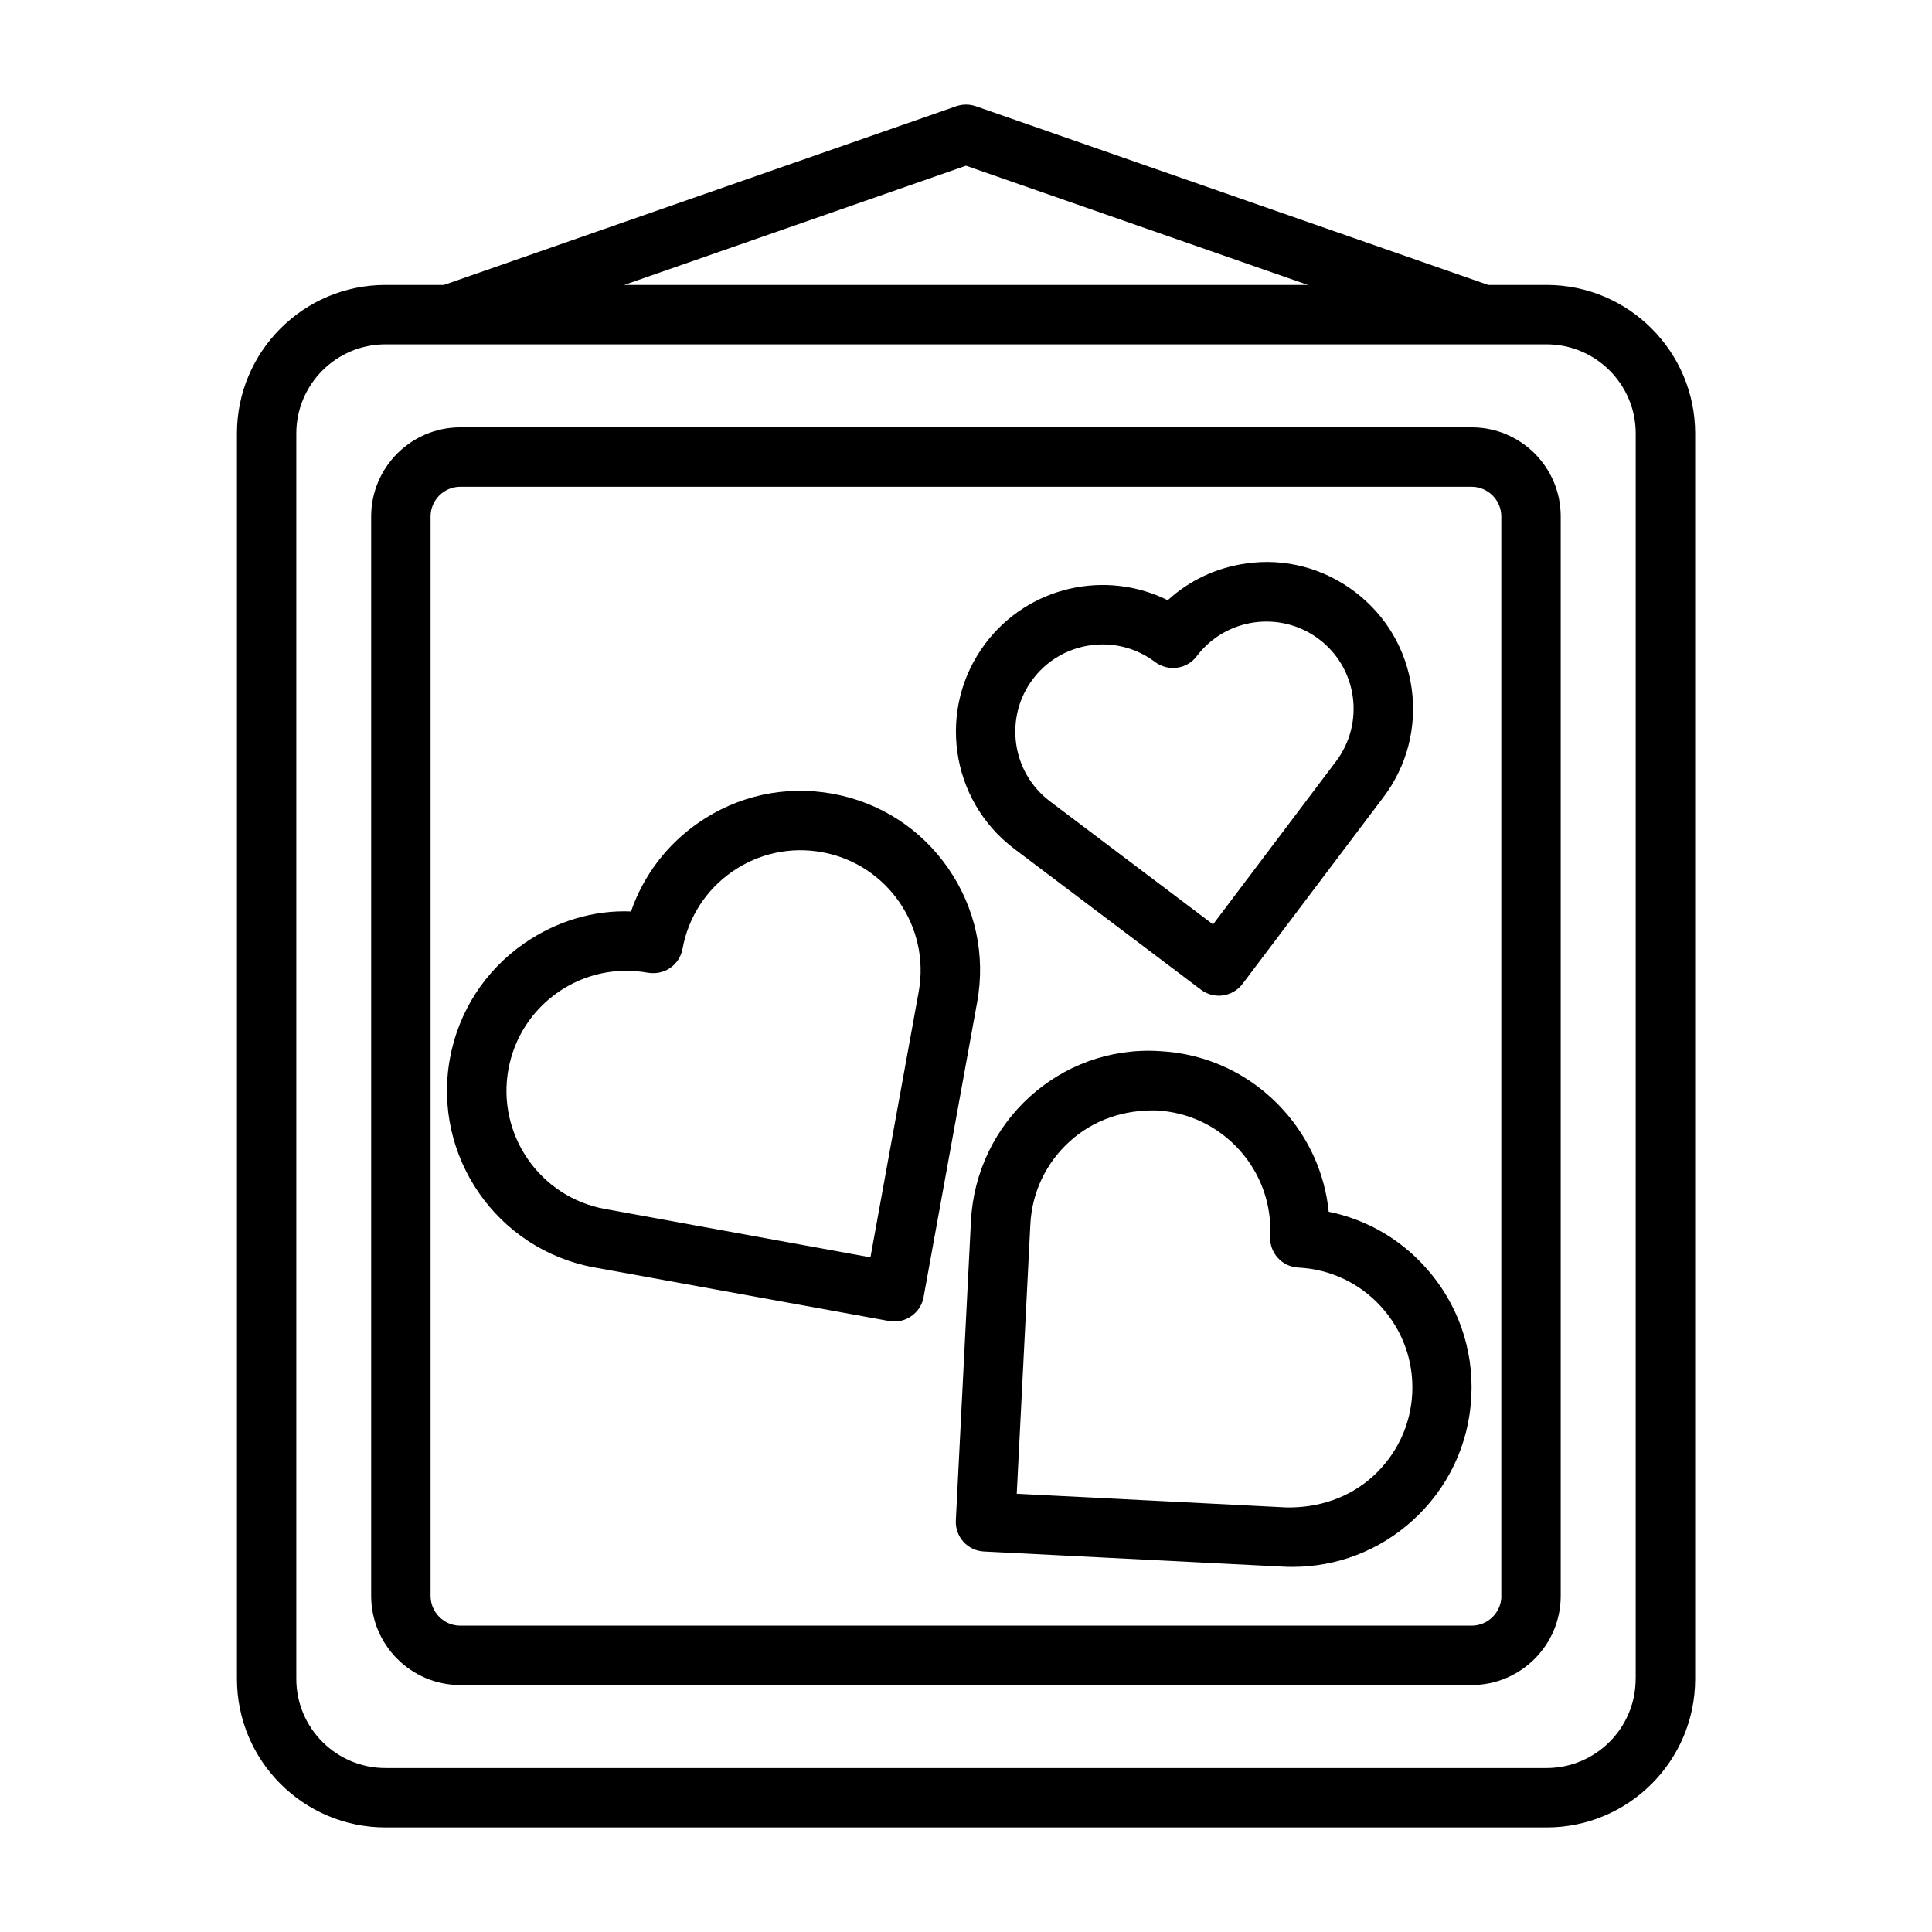 <?xml version="1.0" encoding="UTF-8"?>
<!-- Uploaded to: ICON Repo, www.svgrepo.com, Generator: ICON Repo Mixer Tools -->
<svg fill="#000000" width="800px" height="800px" version="1.1" viewBox="144 144 512 512" xmlns="http://www.w3.org/2000/svg">
 <g>
  <path d="m395.27 374.08c-7.227-10.438-18.09-17.445-30.574-19.727-12.594-2.281-25.176 0.473-35.598 7.684-8.406 5.824-14.594 14.012-17.871 23.508-9.965-0.41-19.883 2.629-28.277 8.438-10.438 7.227-17.445 18.09-19.727 30.574-4.691 25.82 12.484 50.633 38.273 55.324l78.105 14.199c0.473 0.078 0.945 0.125 1.418 0.125 1.59 0 3.148-0.473 4.473-1.402 1.715-1.18 2.914-3.008 3.273-5.07l14.184-78.09c2.289-12.496-0.453-25.121-7.68-35.562zm-7.809 32.75-12.785 70.375-70.344-12.816c-17.27-3.133-28.734-19.727-25.602-37 1.527-8.359 6.203-15.617 13.195-20.469 5.383-3.715 11.617-5.652 18.043-5.652 1.906 0 3.824 0.172 5.746 0.52 2.047 0.316 4.172-0.078 5.887-1.273 1.715-1.18 2.898-3.008 3.273-5.055 1.527-8.359 6.203-15.633 13.195-20.484 6.977-4.816 15.414-6.66 23.805-5.133 17.258 3.137 28.719 19.73 25.586 36.988z"/>
  <path d="m496.12 465.12c-1.008-9.996-5.164-19.363-12.027-26.969-8.5-9.43-20.184-14.973-32.875-15.602-26.387-1.605-48.602 18.91-49.91 45.09l-4 79.27c-0.234 4.344 3.117 8.047 7.461 8.25l79.27 4.016c0.836 0.047 1.637 0.062 2.457 0.062 11.793 0 23.02-4.297 31.82-12.266 9.43-8.516 14.973-20.199 15.602-32.891 0.645-12.691-3.684-24.859-12.203-34.289-6.828-7.59-15.754-12.656-25.594-14.672zm11.664 70.172c-6.297 5.699-14.516 8.359-22.922 8.188l-71.414-3.621 3.606-71.398c0.426-8.484 4.156-16.297 10.453-21.996 6.297-5.715 14.422-8.406 22.938-8.188 8.484 0.426 16.297 4.156 21.996 10.453 5.684 6.297 8.598 14.453 8.172 22.938-0.234 4.344 3.117 8.047 7.461 8.25 8.484 0.426 16.312 4.141 21.996 10.438 5.699 6.297 8.613 14.453 8.188 22.938-0.426 8.488-4.176 16.281-10.473 22z"/>
  <path d="m412.75 368.92 49.516 37.359c1.371 1.023 3.023 1.59 4.738 1.59 0.363 0 0.723-0.031 1.086-0.078 2.062-0.301 3.938-1.387 5.195-3.055l37.344-49.484c6.25-8.281 8.895-18.516 7.477-28.781-1.434-10.281-6.785-19.398-15.082-25.664-8.281-6.266-18.594-8.973-28.781-7.477-7.871 1.086-15.051 4.488-20.781 9.73-16.438-8.156-36.855-3.731-48.285 11.414-12.938 17.102-9.523 41.535 7.574 54.445zm4.977-44.965c4.535-6.016 11.477-9.18 18.484-9.18 4.848 0 9.746 1.527 13.918 4.676 3.465 2.566 8.391 1.938 11.02-1.559 7.668-10.156 22.199-12.203 32.402-4.504 10.172 7.668 12.188 22.199 4.504 32.387l-32.59 43.203-43.219-32.621c-10.172-7.684-12.203-22.215-4.519-32.402z"/>
  <path d="m553.85 219.51h-15.457l-135.79-47.359c-1.684-0.582-3.512-0.582-5.195 0l-135.76 47.359h-15.492c-21.711 0-39.359 17.648-39.359 39.359v330.06c0 21.711 17.648 39.359 39.359 39.359h307.72c21.711 0 39.359-17.648 39.359-39.359v-330.06c-0.016-21.711-17.668-39.359-39.379-39.359zm-153.85-31.598 90.605 31.598h-181.18zm177.46 401.02c0 13.02-10.598 23.617-23.617 23.617h-307.7c-13.02 0-23.617-10.598-23.617-23.617v-330.06c0-13.02 10.598-23.617 23.617-23.617h307.72c13.02 0 23.617 10.598 23.617 23.617l-0.004 330.06z"/>
  <path d="m534.01 257.25h-268.03c-13.02 0-23.617 10.598-23.617 23.617v286.07c0 13.02 10.598 23.617 23.617 23.617h268.01c13.02 0 23.617-10.598 23.617-23.617v-286.07c0.016-13.035-10.582-23.617-23.602-23.617zm7.871 309.69c0 4.328-3.543 7.871-7.871 7.871h-268.03c-4.328 0-7.871-3.543-7.871-7.871v-286.07c0-4.328 3.543-7.871 7.871-7.871h268.01c4.328 0 7.871 3.543 7.871 7.871v286.07z"/>
 </g>
</svg>
